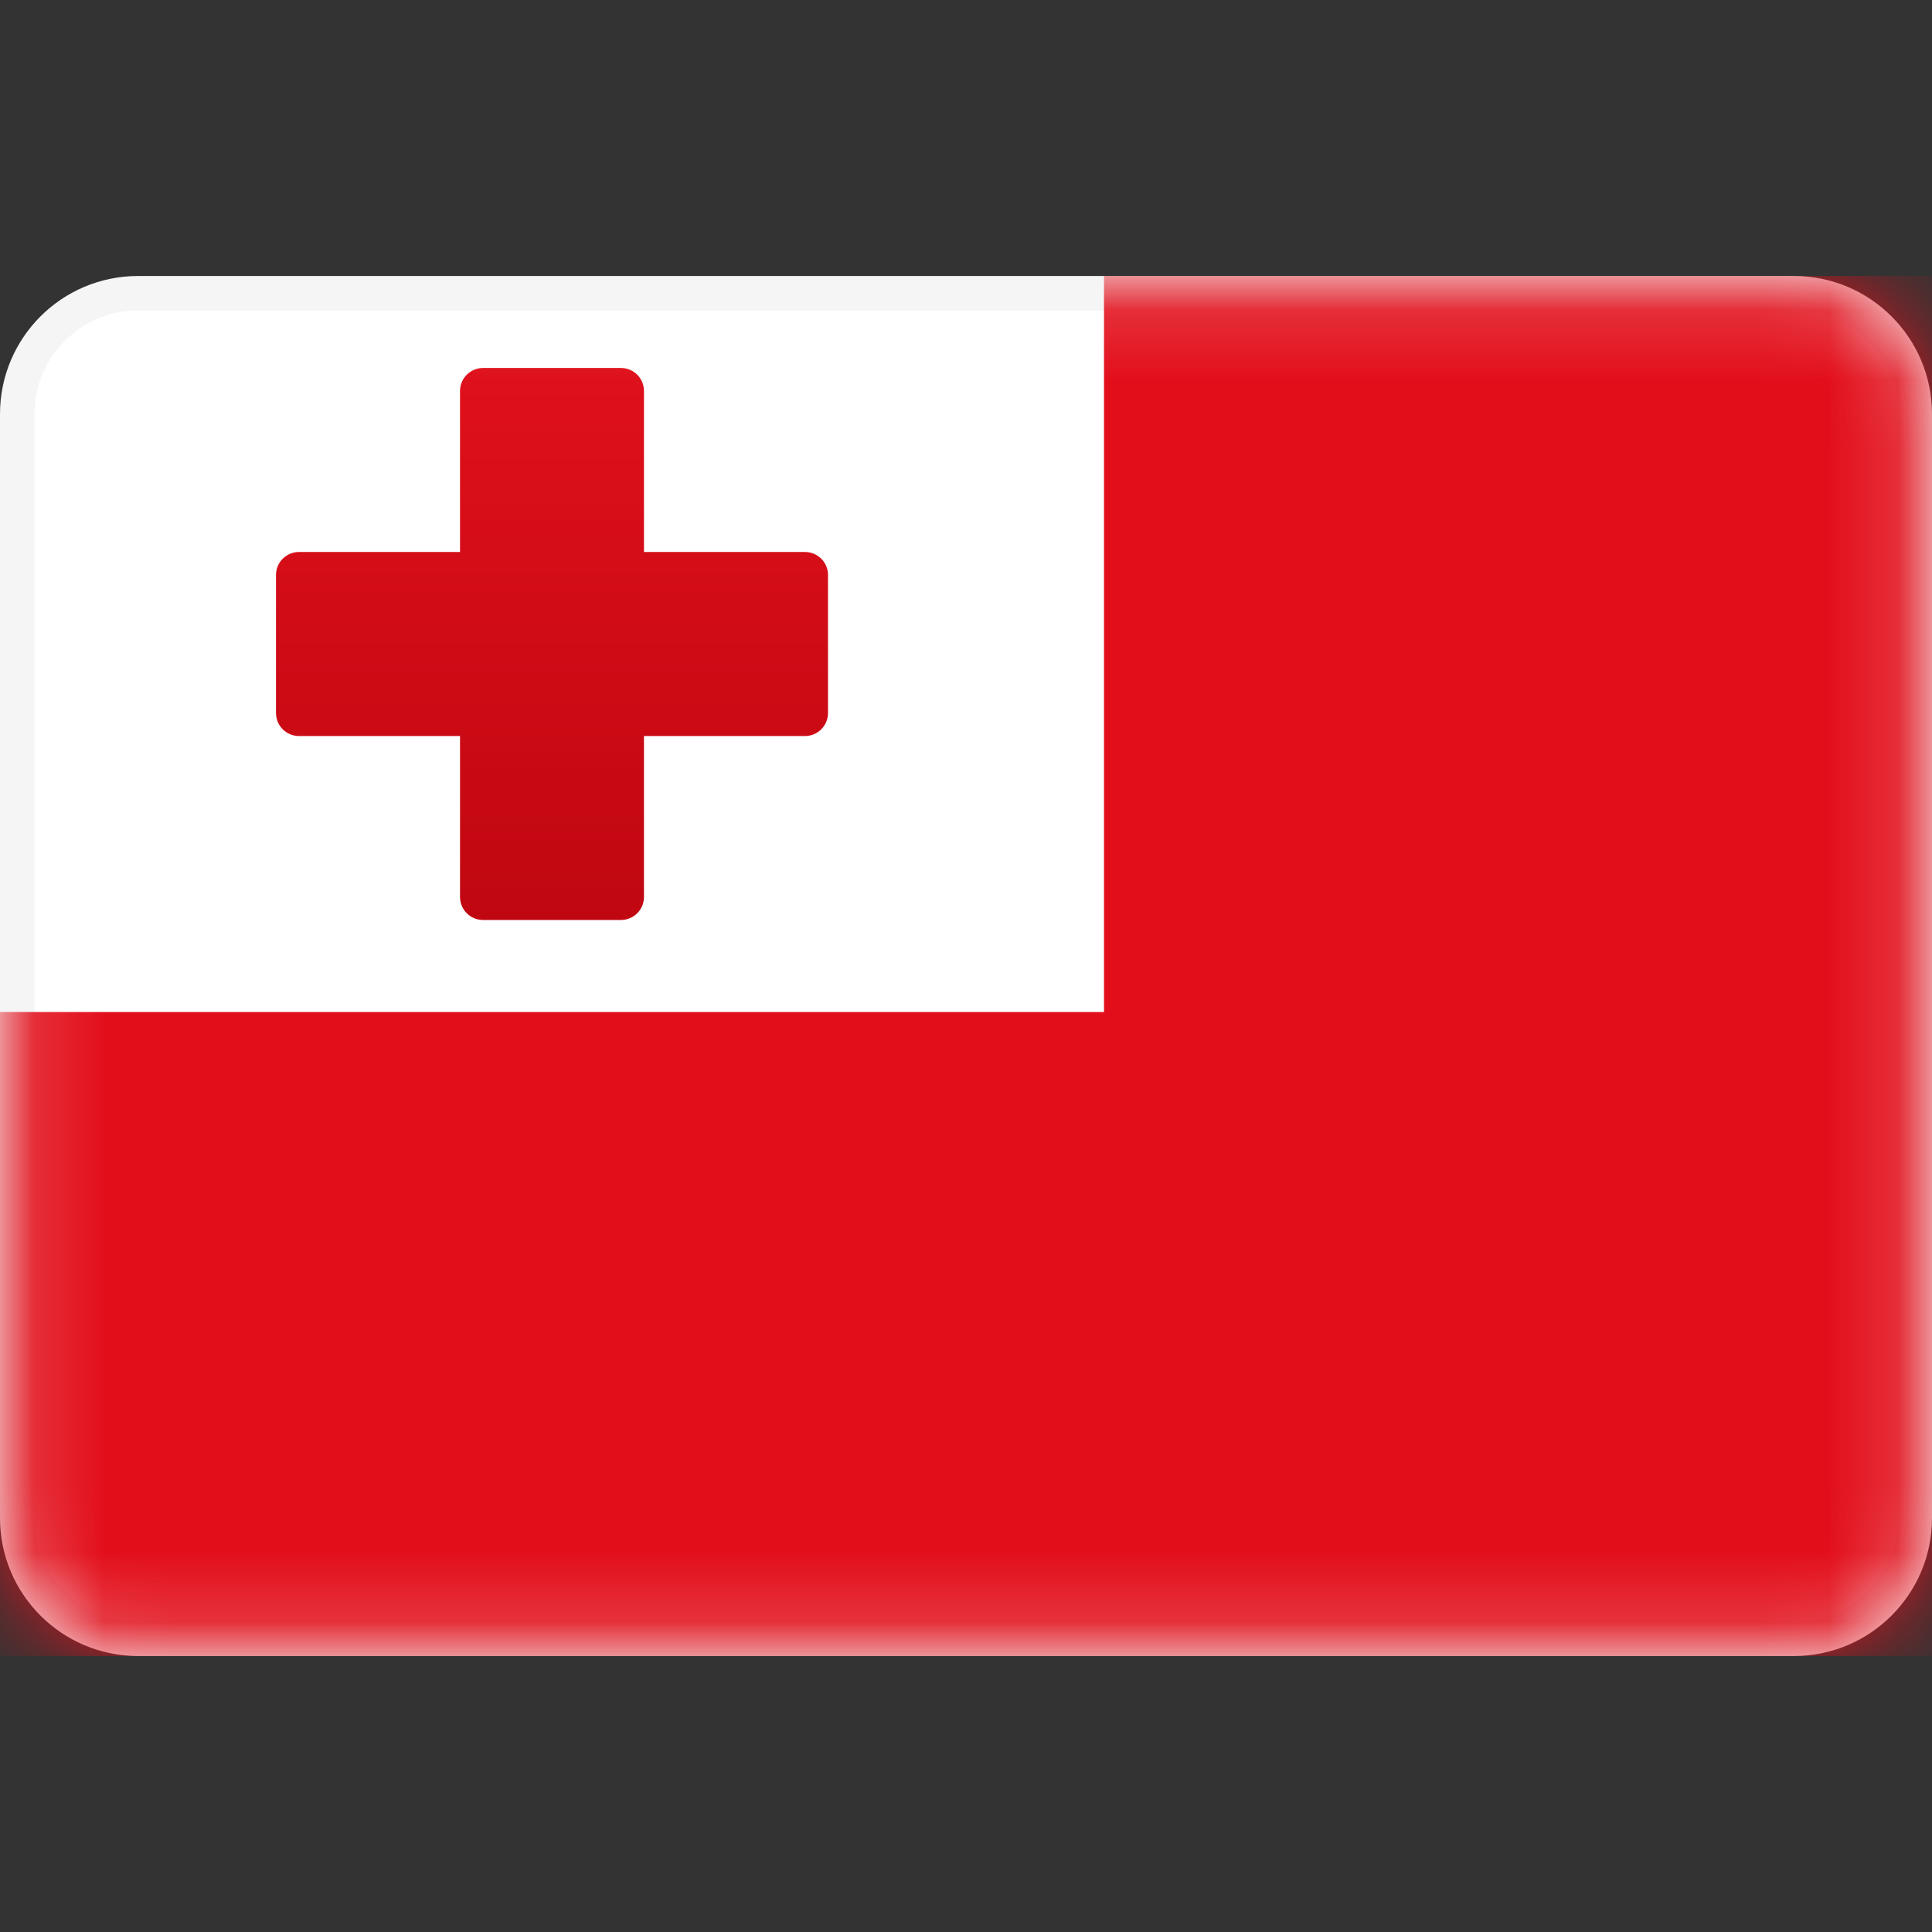 <svg width="28" height="28" viewBox="0 0 28 28" fill="none" xmlns="http://www.w3.org/2000/svg">
<rect x="0" y="0" width="28" height="28" fill="#333333" stroke="none"/>
<path d="M26 4.25H2C1.034 4.25 0.25 5.034 0.25 6V22C0.25 22.966 1.034 23.75 2 23.75H26C26.966 23.75 27.75 22.966 27.75 22V6C27.75 5.034 26.966 4.25 26 4.25Z" fill="white" stroke="#F5F5F5" stroke-width="0.5"/>
<mask id="mask0_1267_4096" style="mask-type:luminance" maskUnits="userSpaceOnUse" x="0" y="4" width="28" height="20">
<path d="M26 4.25H2C1.034 4.25 0.25 5.034 0.25 6V22C0.25 22.966 1.034 23.75 2 23.75H26C26.966 23.75 27.75 22.966 27.75 22V6C27.75 5.034 26.966 4.25 26 4.25Z" fill="white" stroke="white" stroke-width="0.5"/>
</mask>
<g mask="url(#mask0_1267_4096)">
<path fill-rule="evenodd" clip-rule="evenodd" d="M28 4H16V14.667H0V24H28V4Z" fill="#E20F1B"/>
<path fill-rule="evenodd" clip-rule="evenodd" d="M7 5.333C6.816 5.333 6.667 5.483 6.667 5.667V8H4.333C4.149 8 4 8.149 4 8.333V10.333C4 10.518 4.149 10.667 4.333 10.667H6.667V13C6.667 13.184 6.816 13.333 7 13.333H9C9.184 13.333 9.333 13.184 9.333 13V10.667H11.667C11.851 10.667 12 10.518 12 10.333V8.333C12 8.149 11.851 8 11.667 8H9.333V5.667C9.333 5.483 9.184 5.333 9 5.333H7Z" fill="url(#paint0_linear_1267_4096)"/>
</g>
<defs>
<linearGradient id="paint0_linear_1267_4096" x1="4" y1="5.333" x2="4" y2="13.333" gradientUnits="userSpaceOnUse">
<stop stop-color="#DF101B"/>
<stop offset="1" stop-color="#C00711"/>
</linearGradient>
</defs>
</svg>
